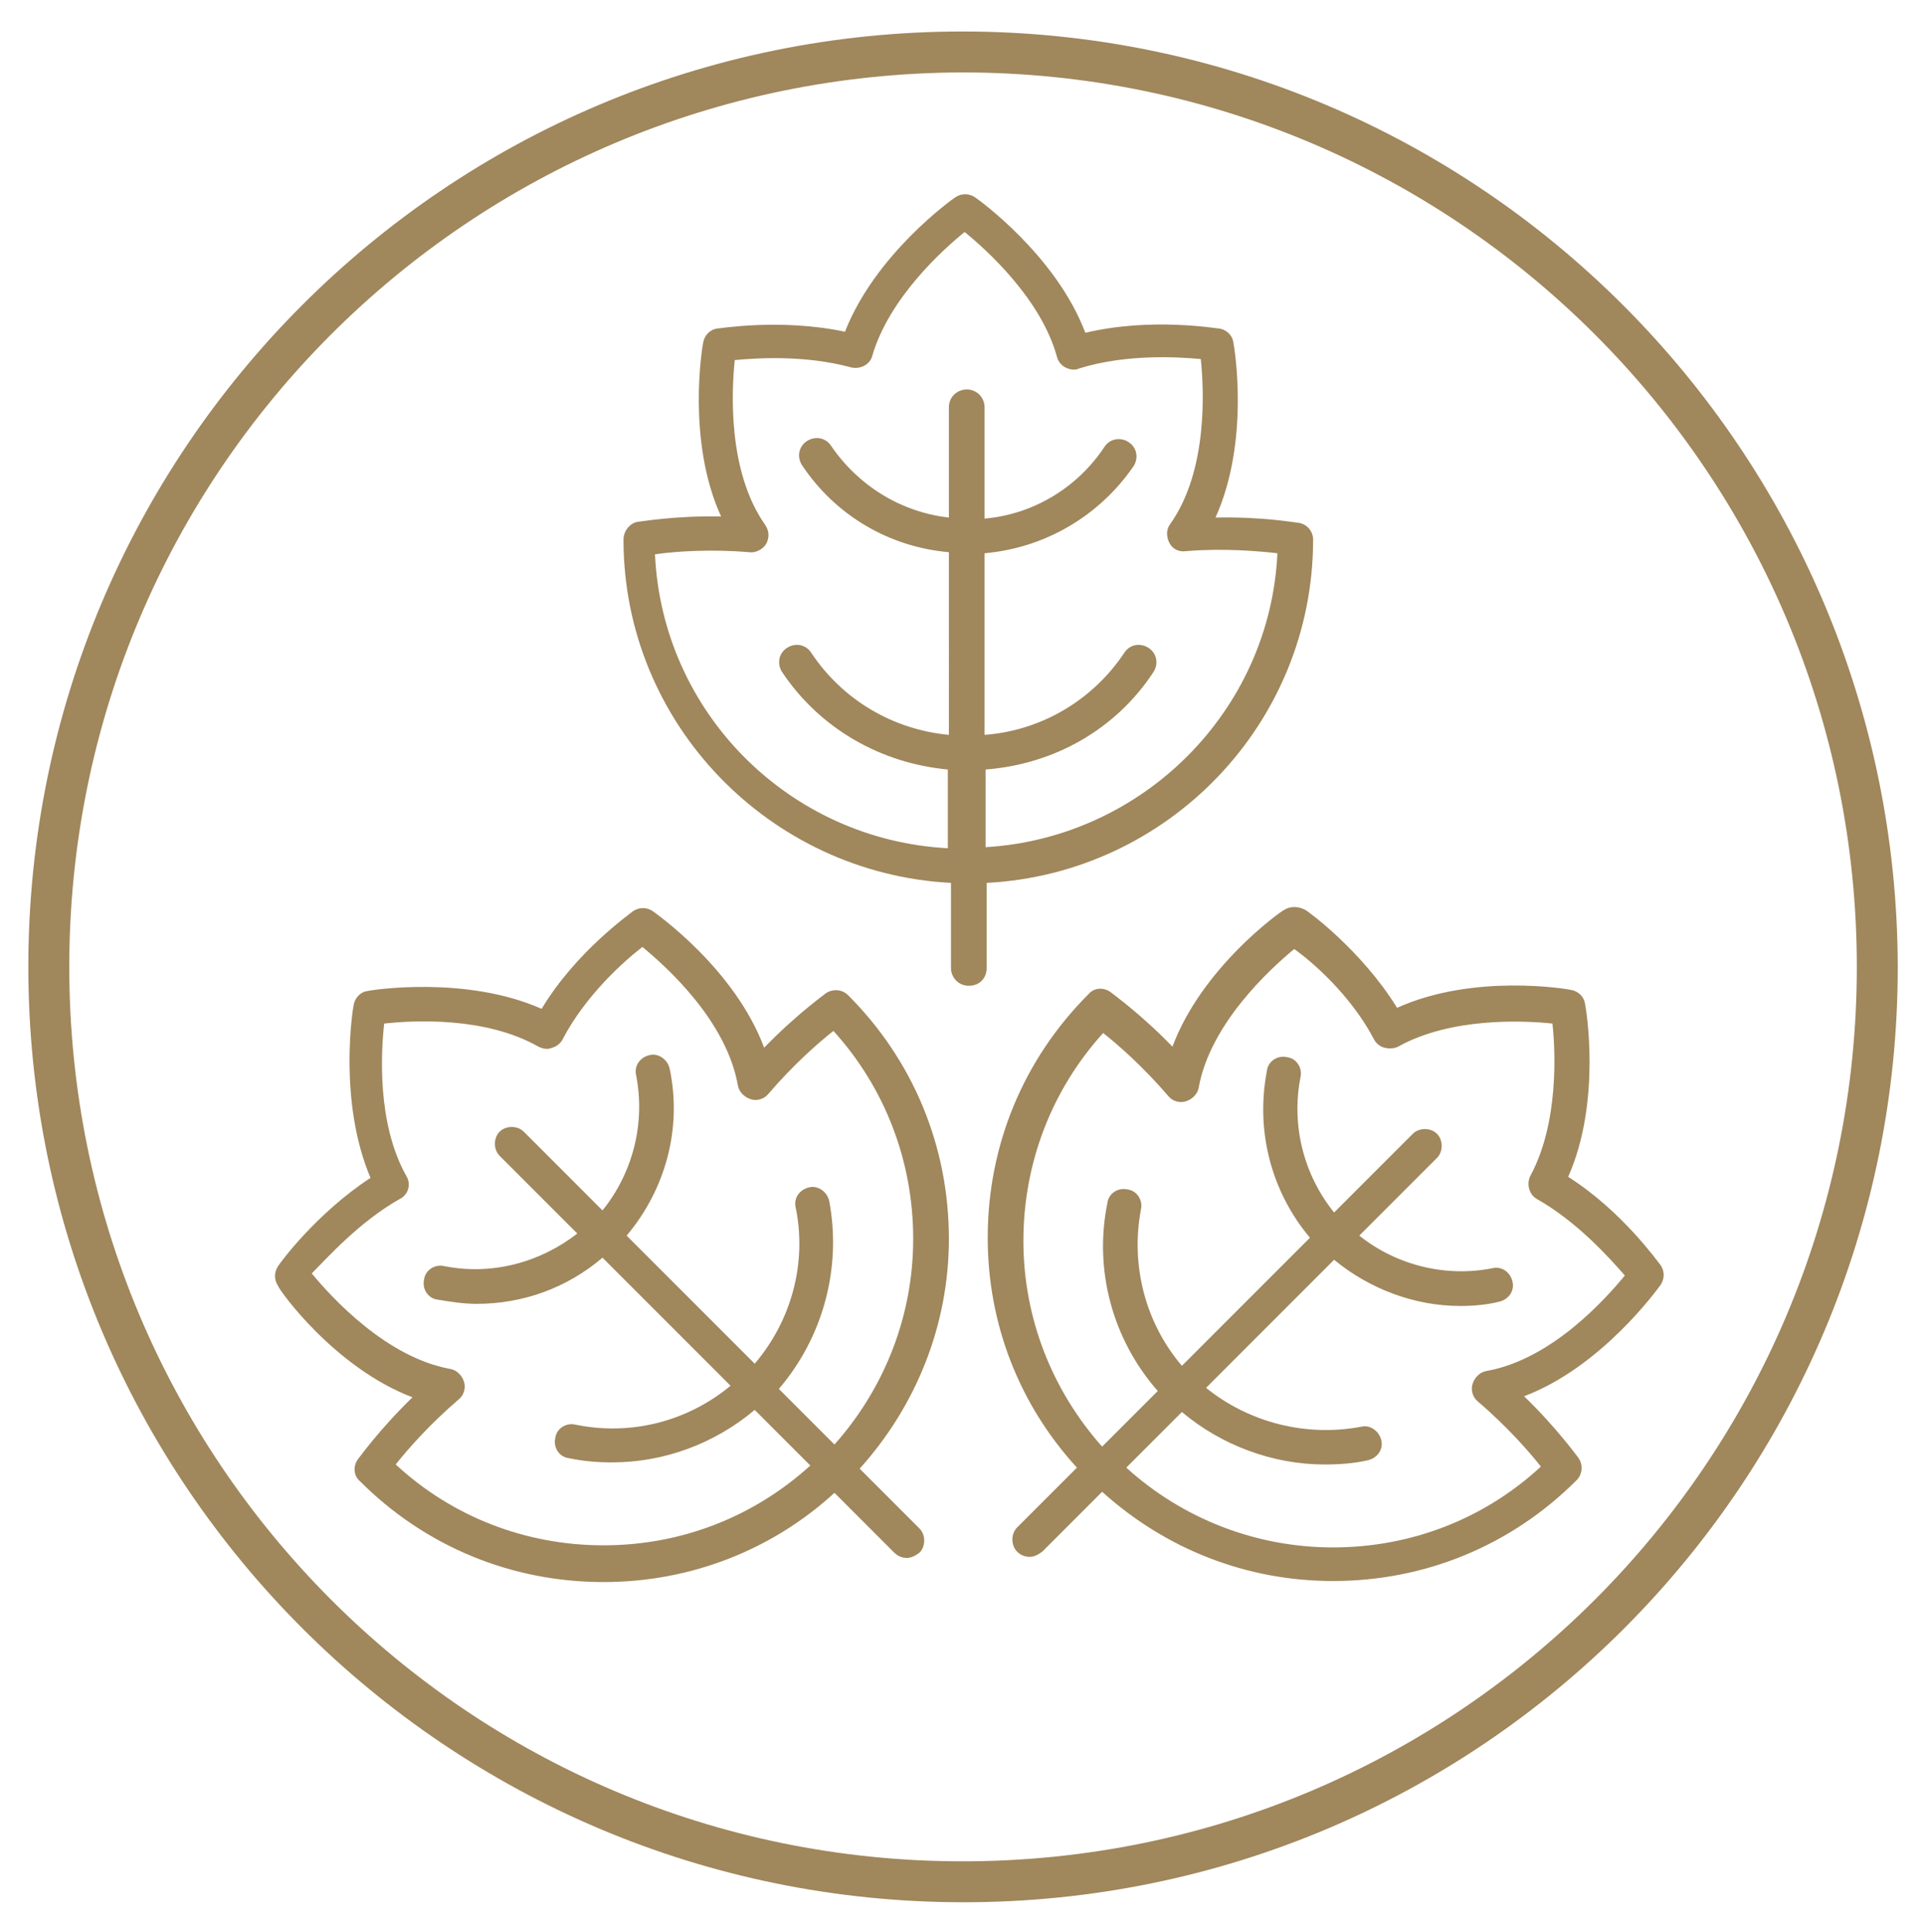 <?xml version="1.0" encoding="utf-8"?>
<!-- Generator: Adobe Illustrator 22.1.0, SVG Export Plug-In . SVG Version: 6.00 Build 0)  -->
<svg version="1.1" xmlns="http://www.w3.org/2000/svg" xmlns:xlink="http://www.w3.org/1999/xlink" x="0px" y="0px"
	 viewBox="0 0 183.3 184" style="enable-background:new 0 0 183.3 184;" xml:space="preserve">
<style type="text/css">
	.st0{display:none;}
	.st1{display:inline;fill:#231F20;}
	.st2{fill:#A0875C;}
	.st3{clip-path:url(#SVGID_2_);}
	.st4{fill:none;stroke:#A0875C;stroke-width:3;stroke-miterlimit:10;}
	.st5{clip-path:url(#SVGID_4_);}
	.st6{clip-path:url(#SVGID_6_);}
</style>
<g id="Layer_1">
	<path id="Circle_9_" class="st2" d="M91.7,6.9c47,0,85.2,38.1,85.2,85.2s-38.1,85.2-85.2,85.2S6.6,139.1,6.6,92.1l0,0
		C6.6,45,44.7,7,91.7,6.9 M91.7,3c-49.2,0-89,39.9-89,89.1s39.9,89.1,89.1,89.1s89-39.9,89-89.1l0,0C180.7,42.9,140.9,3,91.7,3
		L91.7,3z"/>
</g>
<g id="Layer_2">
	<path class="st2" d="M90.6,84.1v8.1c0,0.9,0.7,1.7,1.7,1.7s1.7-0.7,1.7-1.7v-8.1c17.3-0.9,31.1-15.2,31.1-32.7
		c0-0.8-0.6-1.5-1.4-1.6c-0.2,0-3.4-0.6-7.9-0.5c3.3-7.3,1.8-16.2,1.7-16.7c-0.1-0.7-0.7-1.2-1.3-1.3c-0.3,0-6.5-1.1-12.8,0.4
		c-2.8-7.4-10.2-12.7-10.5-12.9c-0.6-0.4-1.3-0.4-1.9,0c-0.3,0.2-7.6,5.4-10.5,12.8c-6.1-1.3-12-0.3-12.2-0.3
		c-0.7,0.1-1.2,0.7-1.3,1.3c-0.1,0.4-1.6,9.4,1.7,16.6c-4.4-0.1-7.7,0.5-7.9,0.5c-0.8,0.1-1.4,0.9-1.4,1.7
		C59.4,68.9,73.3,83.2,90.6,84.1z M71.4,52.6c0.6,0.1,1.3-0.3,1.6-0.8c0.3-0.6,0.3-1.2-0.1-1.8c-3.6-5.1-3.2-12.8-2.9-15.7
		c2.1-0.2,6.7-0.5,11.1,0.7c0.9,0.2,1.8-0.3,2-1.1c1.6-5.5,6.7-10.1,8.8-11.8c2.1,1.7,7.3,6.4,8.8,11.9c0.1,0.4,0.4,0.8,0.8,1
		c0.4,0.2,0.9,0.3,1.3,0.1c4.5-1.4,9.4-1.1,11.6-0.9c0.3,2.9,0.7,10.6-2.9,15.7c-0.4,0.5-0.4,1.2-0.1,1.8c0.3,0.6,0.9,0.9,1.6,0.8
		c3.6-0.3,6.9,0,8.7,0.2c-0.7,15-12.8,27.1-27.8,28v-7.4c6.5-0.5,12.4-3.8,16-9.3c0.5-0.8,0.3-1.8-0.5-2.3c-0.8-0.5-1.8-0.3-2.3,0.5
		c-3,4.5-7.9,7.4-13.3,7.8V52.7c5.7-0.5,10.9-3.5,14.2-8.3c0.5-0.8,0.3-1.8-0.5-2.3c-0.8-0.5-1.8-0.3-2.3,0.5
		c-2.6,3.9-6.8,6.4-11.4,6.8V38.8c0-0.9-0.7-1.7-1.7-1.7c-0.9,0-1.7,0.7-1.7,1.7v10.5c-4.5-0.5-8.6-3-11.2-6.8
		c-0.5-0.8-1.5-1-2.3-0.5c-0.8,0.5-1,1.5-0.5,2.3c3.2,4.8,8.3,7.8,14,8.3V70c-5.3-0.5-10.1-3.3-13.1-7.8c-0.5-0.8-1.5-1-2.3-0.5
		c-0.8,0.5-1,1.5-0.5,2.3c3.6,5.4,9.4,8.7,15.8,9.3v7.5c-15.1-0.8-27.2-12.9-27.9-28C64.5,52.5,67.8,52.3,71.4,52.6z"/>
	<path class="st2" d="M39.3,133.1c-3.2,3.1-5.1,5.8-5.2,5.9c-0.5,0.7-0.4,1.6,0.2,2.1c6.2,6.2,14.4,9.6,23.2,9.6c8.2,0,16-3,22-8.5
		l5.7,5.7c0.3,0.3,0.7,0.5,1.2,0.5c0.4,0,0.8-0.2,1.2-0.5c0.6-0.6,0.6-1.7,0-2.3l-5.7-5.7c5.4-6,8.5-13.7,8.5-21.9
		c0-8.8-3.4-17-9.6-23.2c-0.6-0.6-1.5-0.6-2.1-0.2c-0.1,0.1-2.8,2-5.9,5.2c-2.8-7.5-10.2-12.7-10.6-13c-0.6-0.4-1.3-0.4-1.9,0
		c-0.2,0.2-5.4,3.8-8.7,9.3c-7.2-3.2-16.2-1.8-16.6-1.7c-0.7,0.1-1.2,0.7-1.3,1.3c-0.1,0.4-1.5,9.2,1.6,16.5
		c-5.2,3.4-8.7,8.2-8.8,8.4c-0.4,0.6-0.4,1.3,0,1.9C26.6,122.9,31.9,130.3,39.3,133.1z M38.1,114.2c0.8-0.4,1.1-1.4,0.6-2.2
		c-2.8-5-2.4-11.8-2.1-14.5c2.7-0.3,9.6-0.7,14.7,2.2c0.4,0.2,0.9,0.3,1.3,0.1c0.4-0.1,0.8-0.4,1-0.8c2.2-4.2,5.8-7.4,7.6-8.8
		c2.3,1.9,8,7,9.1,13.2c0.1,0.6,0.6,1.1,1.2,1.3c0.6,0.2,1.3,0,1.7-0.5c2.4-2.8,4.8-4.9,6.2-6c4.9,5.4,7.6,12.4,7.6,19.8
		c0,7.3-2.7,14.2-7.5,19.6l-5.3-5.3c4.2-4.9,6-11.5,4.8-17.9c-0.2-0.9-1.1-1.5-1.9-1.3c-0.9,0.2-1.5,1-1.3,1.9
		c1.1,5.3-0.4,10.8-3.9,14.9l-12.2-12.2c3.7-4.4,5.3-10.2,4.1-15.9c-0.2-0.9-1.1-1.5-1.9-1.3c-0.9,0.2-1.5,1-1.3,1.9
		c0.9,4.6-0.3,9.3-3.2,12.9l-7.5-7.5c-0.6-0.6-1.7-0.6-2.3,0c-0.6,0.6-0.6,1.7,0,2.3l7.4,7.4c-3.6,2.8-8.2,4-12.7,3.1
		c-0.9-0.2-1.8,0.4-1.9,1.3c-0.2,0.9,0.4,1.8,1.3,1.9c1.2,0.2,2.5,0.4,3.7,0.4c4.4,0,8.6-1.5,12-4.4l12.2,12.2
		c-4.1,3.4-9.5,4.8-14.8,3.7c-0.9-0.2-1.8,0.4-1.9,1.3c-0.2,0.9,0.4,1.8,1.3,1.9c1.4,0.3,2.8,0.4,4.1,0.4c5,0,9.8-1.8,13.6-5
		l5.3,5.3c-5.4,4.9-12.3,7.6-19.7,7.6c-7.4,0-14.4-2.7-19.8-7.7c1.1-1.4,3.2-3.8,6-6.2c0.5-0.4,0.7-1.1,0.5-1.7
		c-0.2-0.6-0.7-1.1-1.3-1.2c-6.1-1.1-11.3-6.8-13.2-9.1C31.1,119.9,34.2,116.4,38.1,114.2z"/>
	<path class="st2" d="M122.3,86.7c-0.4,0.2-7.8,5.5-10.6,13c-3.1-3.2-5.8-5.1-5.9-5.2c-0.7-0.5-1.6-0.4-2.1,0.2
		c-6.2,6.2-9.6,14.4-9.6,23.2c0,8.2,3,15.9,8.5,21.9l-5.7,5.7c-0.6,0.6-0.6,1.7,0,2.3c0.3,0.3,0.7,0.5,1.2,0.5
		c0.4,0,0.8-0.2,1.2-0.5l5.7-5.7c6.1,5.5,13.8,8.5,22,8.5c8.8,0,17-3.4,23.2-9.6c0.6-0.6,0.6-1.5,0.2-2.1c-0.1-0.1-2-2.8-5.2-5.9
		c7.4-2.8,12.7-10.2,13-10.6c0.4-0.6,0.4-1.3,0-1.9c-0.2-0.2-3.6-5.1-8.8-8.4c3.2-7.2,1.7-16.1,1.6-16.5c-0.1-0.7-0.7-1.2-1.3-1.3
		c-0.4-0.1-9.3-1.6-16.6,1.7c-3.4-5.5-8.5-9.2-8.7-9.3C123.7,86.3,122.9,86.3,122.3,86.7z M130.9,99c0.2,0.4,0.6,0.7,1,0.8
		c0.4,0.1,0.9,0.1,1.3-0.1c5-2.8,11.9-2.5,14.7-2.2c0.3,2.7,0.6,9.5-2.1,14.5c-0.4,0.8-0.1,1.8,0.6,2.2c3.9,2.2,7,5.7,8.4,7.3
		c-1.9,2.3-7,8-13.2,9.1c-0.6,0.1-1.1,0.6-1.3,1.2c-0.2,0.6,0,1.3,0.5,1.7c2.8,2.4,4.9,4.8,6,6.2c-5.4,5-12.4,7.7-19.8,7.7
		c-7.3,0-14.3-2.7-19.7-7.6l5.3-5.3c3.8,3.2,8.7,5,13.6,5c1.4,0,2.8-0.1,4.1-0.4c0.9-0.2,1.5-1,1.3-1.9c-0.2-0.9-1.1-1.5-1.9-1.3
		c-5.3,1-10.7-0.4-14.8-3.7l12.2-12.2c3.4,2.8,7.7,4.4,12,4.4c1.2,0,2.5-0.1,3.7-0.4c0.9-0.2,1.5-1,1.3-1.9c-0.2-0.9-1-1.5-1.9-1.3
		c-4.5,0.9-9.2-0.3-12.7-3.1l7.4-7.4c0.6-0.6,0.6-1.7,0-2.3s-1.7-0.6-2.3,0l-7.5,7.5c-2.9-3.6-4.1-8.3-3.2-12.9
		c0.2-0.9-0.4-1.8-1.3-1.9c-0.9-0.2-1.8,0.4-1.9,1.3c-1.1,5.7,0.4,11.5,4.1,15.9l-12.2,12.2c-3.5-4.1-4.9-9.6-3.9-14.9
		c0.2-0.9-0.4-1.8-1.3-1.9c-0.9-0.2-1.8,0.4-1.9,1.3c-1.3,6.4,0.5,13,4.8,17.9l-5.3,5.3c-4.8-5.4-7.5-12.3-7.5-19.6
		c0-7.4,2.7-14.4,7.6-19.8c1.4,1.1,3.8,3.2,6.2,6c0.4,0.5,1.1,0.7,1.7,0.5c0.6-0.2,1.1-0.7,1.2-1.3c1.1-6.1,6.8-11.3,9.1-13.2
		C125,91.6,128.7,94.8,130.9,99z"/>
</g>
</svg>
